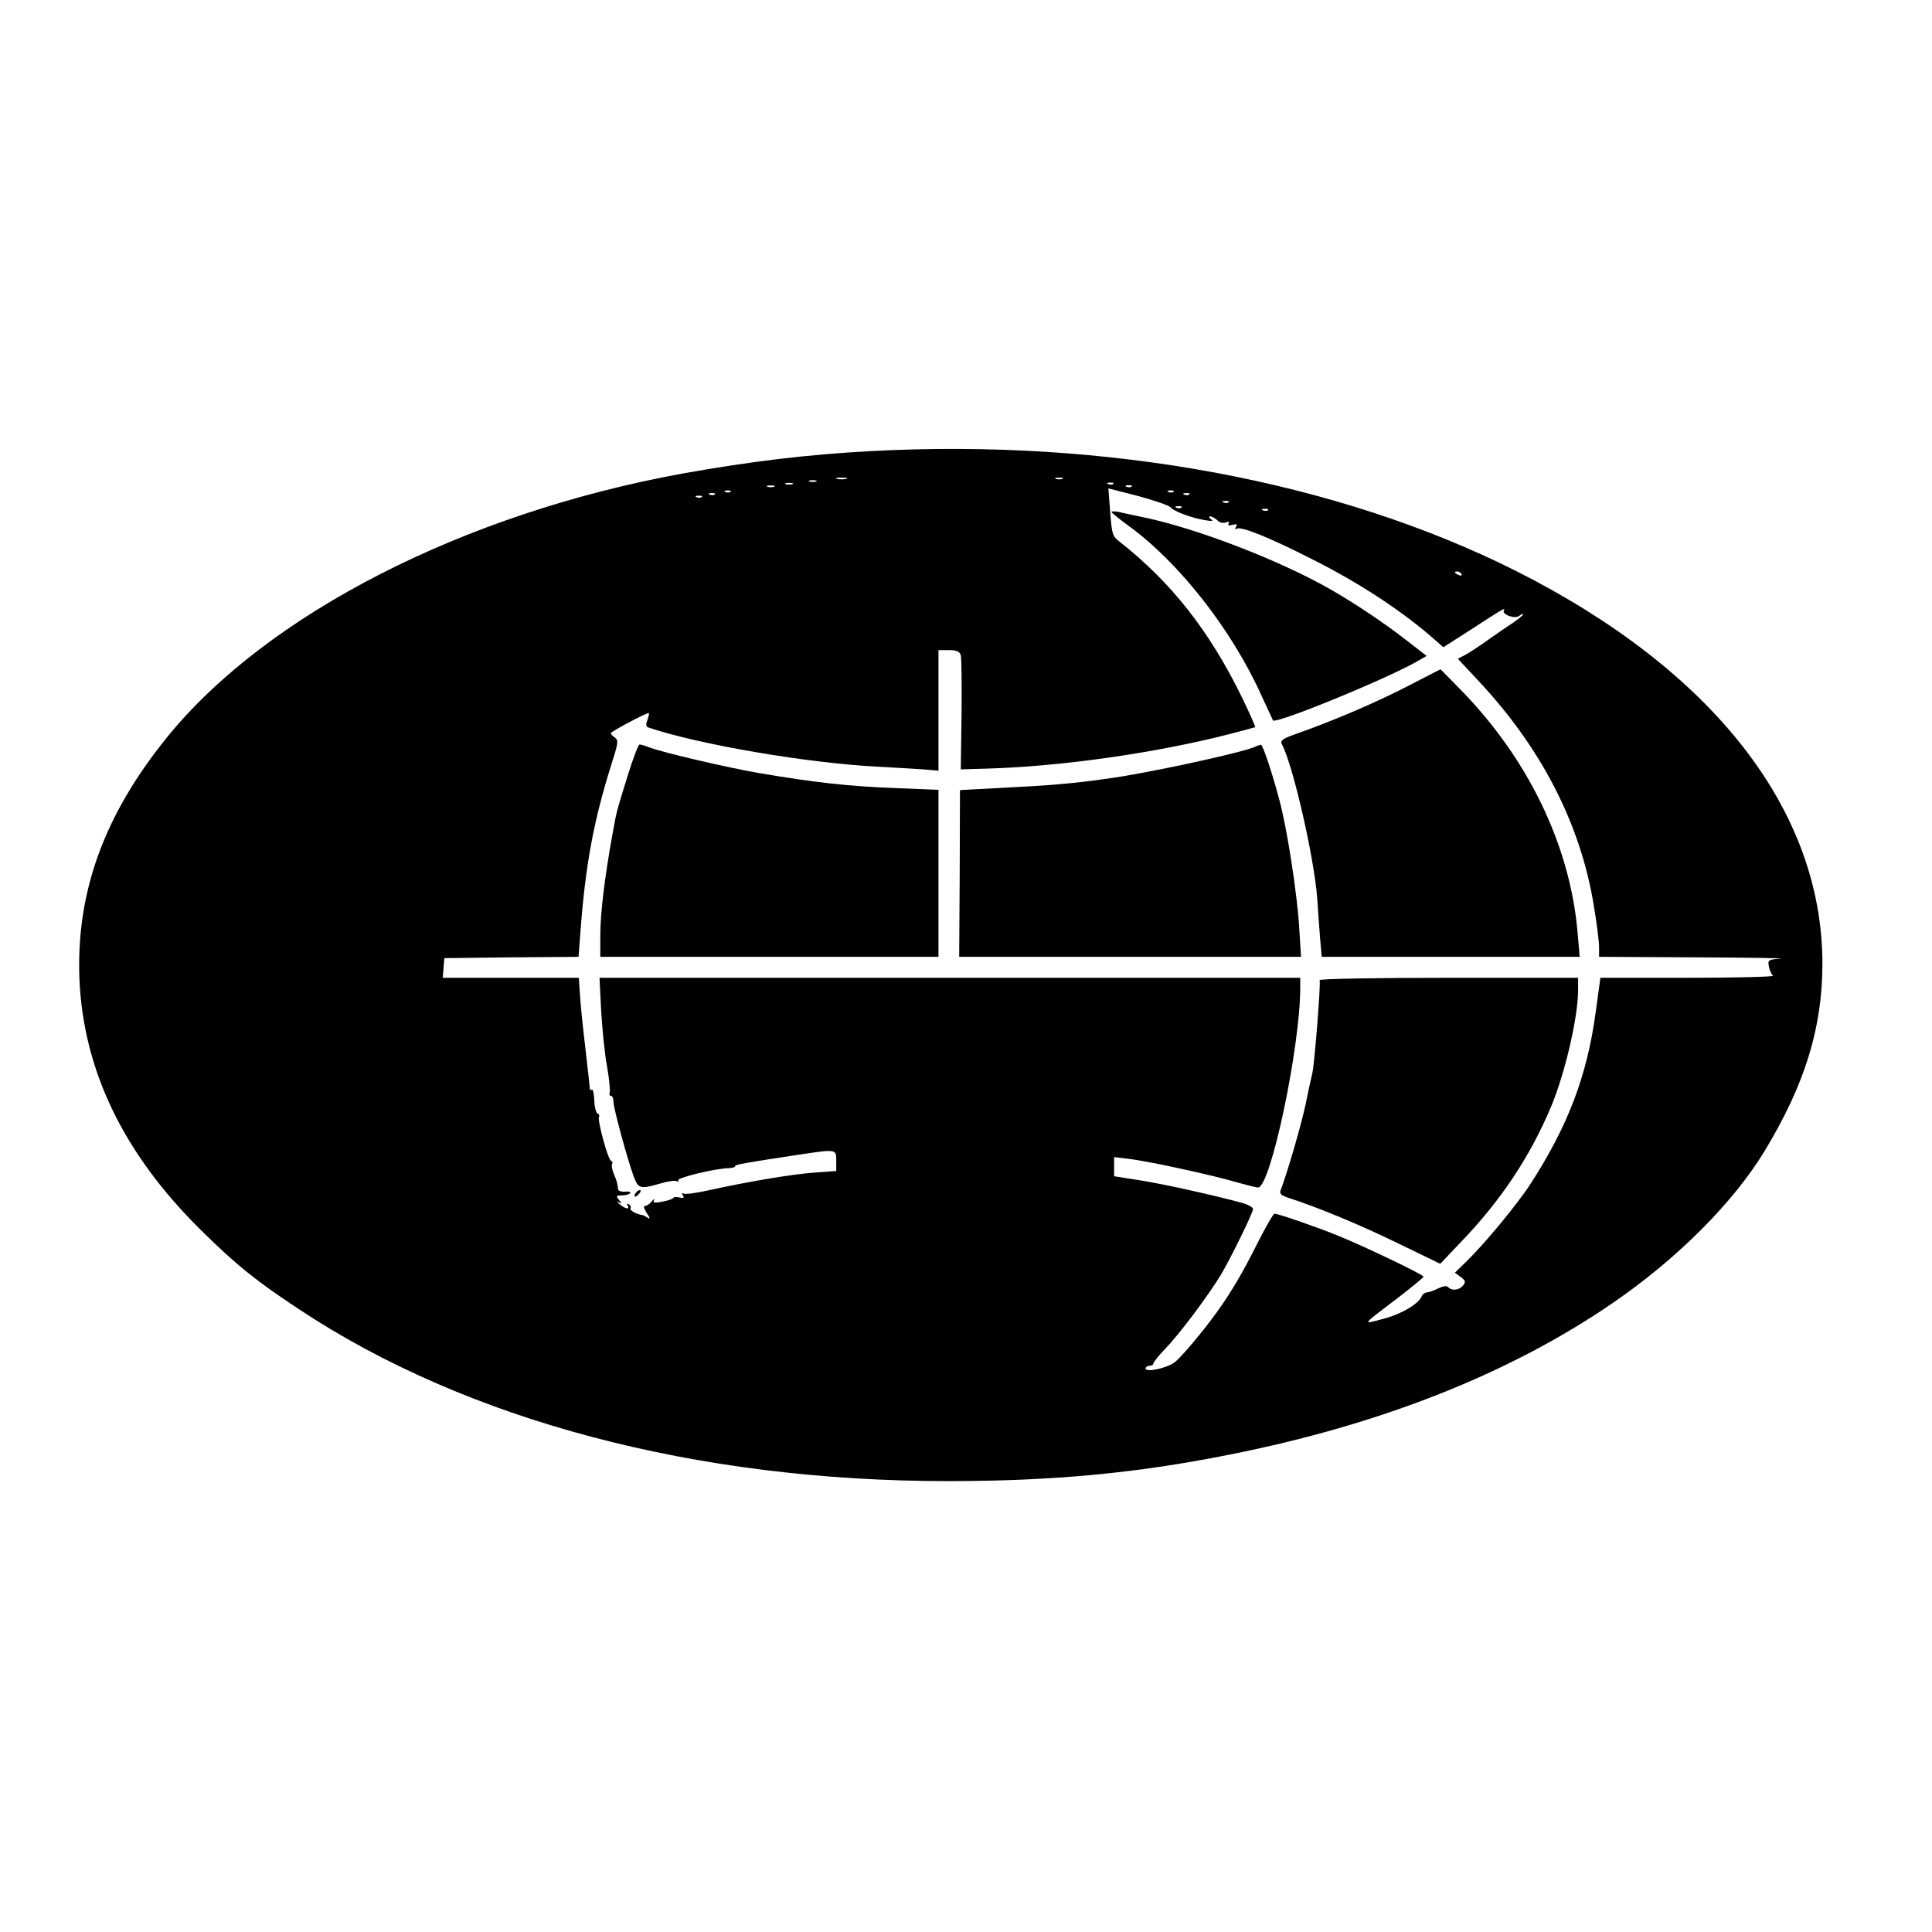 <?xml version="1.0" standalone="no"?>
<!DOCTYPE svg PUBLIC "-//W3C//DTD SVG 20010904//EN"
 "http://www.w3.org/TR/2001/REC-SVG-20010904/DTD/svg10.dtd">
<svg version="1.0" xmlns="http://www.w3.org/2000/svg"
 width="737pt" height="737pt" viewBox="0 0 737 737"
 preserveAspectRatio="xMidYMid meet">
<g transform="translate(0,737) scale(0.1,-0.1)"
fill="#000000" stroke="none">
<path d="M3320 5649 c-242 -13 -456 -39 -714 -85 -837 -152 -1589 -537 -1970
-1008 -240 -297 -346 -591 -333 -921 15 -348 168 -666 463 -957 133 -132 212
-195 374 -302 641 -425 1514 -656 2476 -656 399 0 720 30 1074 101 576 114
1069 309 1460 577 247 169 462 384 582 582 154 255 220 470 220 715 -1 585
-416 1117 -1167 1496 -682 343 -1562 507 -2465 458z m-92 -106 c-10 -2 -26 -2
-35 0 -10 3 -2 5 17 5 19 0 27 -2 18 -5z m825 0 c-7 -2 -19 -2 -25 0 -7 3 -2
5 12 5 14 0 19 -2 13 -5z m-940 -10 c-7 -2 -19 -2 -25 0 -7 3 -2 5 12 5 14 0
19 -2 13 -5z m-90 -10 c-7 -2 -19 -2 -25 0 -7 3 -2 5 12 5 14 0 19 -2 13 -5z
m1224 1 c-3 -3 -12 -4 -19 -1 -8 3 -5 6 6 6 11 1 17 -2 13 -5z m-1294 -11 c-7
-2 -19 -2 -25 0 -7 3 -2 5 12 5 14 0 19 -2 13 -5z m1364 1 c-3 -3 -12 -4 -19
-1 -8 3 -5 6 6 6 11 1 17 -2 13 -5z m148 -79 c13 -16 78 -40 130 -49 29 -5 36
-4 25 3 -9 7 -10 11 -3 11 6 0 18 -7 27 -15 8 -9 22 -12 32 -8 11 4 15 3 11
-4 -5 -7 1 -9 15 -5 16 4 19 2 13 -8 -5 -8 -4 -11 2 -7 17 10 121 -31 288
-116 171 -86 324 -185 446 -288 l55 -48 100 64 c126 82 138 89 131 77 -10 -16
43 -35 59 -21 8 6 14 9 14 5 0 -3 -17 -17 -37 -31 -21 -13 -65 -44 -98 -67
-33 -24 -72 -49 -87 -57 l-27 -14 74 -79 c244 -259 394 -550 445 -863 11 -66
20 -137 20 -157 l0 -38 368 -2 c202 -1 346 -3 321 -5 -44 -4 -46 -5 -41 -31 3
-15 10 -30 16 -34 6 -4 -140 -8 -324 -8 l-335 0 -18 -132 c-33 -242 -105 -432
-249 -655 -51 -78 -174 -227 -242 -293 l-46 -45 22 -16 c19 -15 20 -19 9 -33
-15 -18 -42 -21 -57 -6 -6 6 -19 4 -38 -5 -16 -8 -35 -15 -42 -15 -8 0 -17 -7
-20 -14 -12 -30 -78 -69 -147 -87 -82 -21 -89 -30 62 85 50 39 91 72 91 76 0
8 -233 119 -330 158 -87 35 -224 82 -238 82 -5 0 -34 -51 -65 -112 -56 -112
-100 -187 -154 -262 -53 -74 -135 -171 -161 -192 -30 -23 -112 -41 -112 -24 0
5 7 10 15 10 8 0 15 4 15 9 0 5 21 31 46 57 51 52 162 200 210 279 38 63 124
239 124 253 0 6 -17 16 -37 22 -101 28 -289 70 -385 86 l-108 17 0 37 0 36 58
-7 c71 -8 324 -63 413 -90 36 -10 72 -19 78 -19 48 0 161 536 161 761 l0 39
-1337 0 -1336 0 6 -122 c4 -68 13 -163 22 -212 9 -49 13 -96 11 -103 -3 -7 -1
-13 4 -13 6 0 10 -10 10 -22 0 -24 51 -212 77 -285 18 -48 25 -50 101 -28 29
9 58 13 64 9 6 -4 8 -3 5 3 -6 10 141 46 195 47 14 1 24 4 22 7 -3 6 37 13
242 44 147 22 144 22 144 -24 l0 -38 -82 -6 c-85 -6 -246 -33 -402 -67 -48
-11 -93 -17 -99 -13 -6 4 -7 1 -2 -7 6 -10 3 -12 -13 -8 -12 3 -22 2 -24 -2
-2 -4 -20 -10 -41 -14 -31 -6 -38 -4 -32 6 3 7 0 5 -8 -4 -8 -10 -19 -18 -26
-18 -7 0 -5 -10 6 -27 14 -21 14 -25 3 -18 -8 5 -17 10 -20 10 -22 3 -49 18
-45 25 3 5 0 12 -6 16 -8 4 -9 3 -5 -4 10 -17 -7 -15 -30 4 -10 8 -12 12 -4 8
13 -7 13 -5 1 9 -12 15 -11 17 12 17 14 0 28 4 31 9 3 4 -6 7 -19 5 -14 -1
-26 3 -27 9 -3 24 -5 33 -17 60 -6 16 -9 32 -6 37 3 5 1 10 -4 12 -12 4 -53
156 -46 168 3 4 0 10 -5 12 -6 2 -12 24 -13 50 -1 25 -5 44 -9 41 -5 -2 -8 0
-8 4 0 5 -6 62 -14 128 -8 66 -18 159 -22 208 l-6 87 -260 0 -259 0 3 38 3 37
256 3 256 2 7 93 c19 256 50 423 117 637 27 84 29 96 15 106 -9 6 -16 14 -16
17 0 6 133 77 145 77 2 0 0 -11 -5 -25 -7 -19 -6 -27 3 -30 191 -65 612 -137
881 -150 61 -3 137 -8 169 -10 l57 -5 0 230 0 230 39 0 c30 0 41 -5 46 -19 3
-11 4 -113 3 -228 l-3 -208 100 3 c283 8 649 60 930 133 50 13 91 24 93 25 2
1 -20 51 -49 111 -125 256 -270 441 -471 599 -24 18 -27 29 -33 111 l-7 90
113 -29 c62 -17 118 -36 124 -43z m-1678 59 c-3 -3 -12 -4 -19 -1 -8 3 -5 6 6
6 11 1 17 -2 13 -5z m1690 0 c-3 -3 -12 -4 -19 -1 -8 3 -5 6 6 6 11 1 17 -2
13 -5z m-1750 -10 c-3 -3 -12 -4 -19 -1 -8 3 -5 6 6 6 11 1 17 -2 13 -5z
m1810 0 c-3 -3 -12 -4 -19 -1 -8 3 -5 6 6 6 11 1 17 -2 13 -5z m-1860 -10 c-3
-3 -12 -4 -19 -1 -8 3 -5 6 6 6 11 1 17 -2 13 -5z m2010 -20 c-3 -3 -12 -4
-19 -1 -8 3 -5 6 6 6 11 1 17 -2 13 -5z m-180 -20 c-3 -3 -12 -4 -19 -1 -8 3
-5 6 6 6 11 1 17 -2 13 -5z m330 -10 c-3 -3 -12 -4 -19 -1 -8 3 -5 6 6 6 11 1
17 -2 13 -5z m738 -244 c3 -6 -1 -7 -9 -4 -18 7 -21 14 -7 14 6 0 13 -4 16
-10z"/>
<path d="M4240 5417 c0 -3 31 -28 68 -55 190 -138 392 -396 504 -645 23 -50
43 -93 44 -95 9 -16 446 163 557 229 l29 17 -84 65 c-83 64 -189 135 -283 189
-195 111 -501 229 -705 273 -41 9 -87 18 -102 22 -16 3 -28 3 -28 0z"/>
<path d="M5365 4750 c-121 -62 -275 -128 -422 -180 -51 -18 -60 -25 -53 -39
42 -78 124 -435 135 -591 3 -47 8 -115 11 -152 l6 -68 492 0 492 0 -8 93 c-29
335 -191 668 -453 933 l-70 71 -130 -67z"/>
<path d="M2395 4413 c-47 -152 -42 -135 -60 -233 -28 -155 -45 -294 -45 -377
l0 -83 645 0 645 0 0 319 0 318 -172 7 c-176 7 -299 21 -513 57 -121 21 -366
78 -418 98 -16 6 -32 11 -37 11 -5 0 -25 -53 -45 -117z"/>
<path d="M4782 4519 c-54 -21 -330 -82 -497 -110 -122 -20 -251 -34 -401 -41
l-222 -12 -1 -318 -2 -318 652 0 652 0 -7 113 c-8 129 -46 377 -76 487 -27
102 -63 210 -70 209 -3 0 -15 -4 -28 -10z"/>
<path d="M5034 3631 c5 -8 -19 -316 -28 -356 -3 -11 -15 -65 -26 -120 -18 -83
-70 -261 -95 -326 -5 -13 3 -20 32 -29 113 -37 266 -100 412 -171 l165 -80 79
83 c154 160 265 328 345 519 53 128 102 340 102 442 l0 47 -496 0 c-279 0
-493 -4 -490 -9z"/>
<path d="M2425 2819 c-11 -16 -1 -19 13 -3 7 8 8 14 3 14 -5 0 -13 -5 -16 -11z"/>
</g>
</svg>
